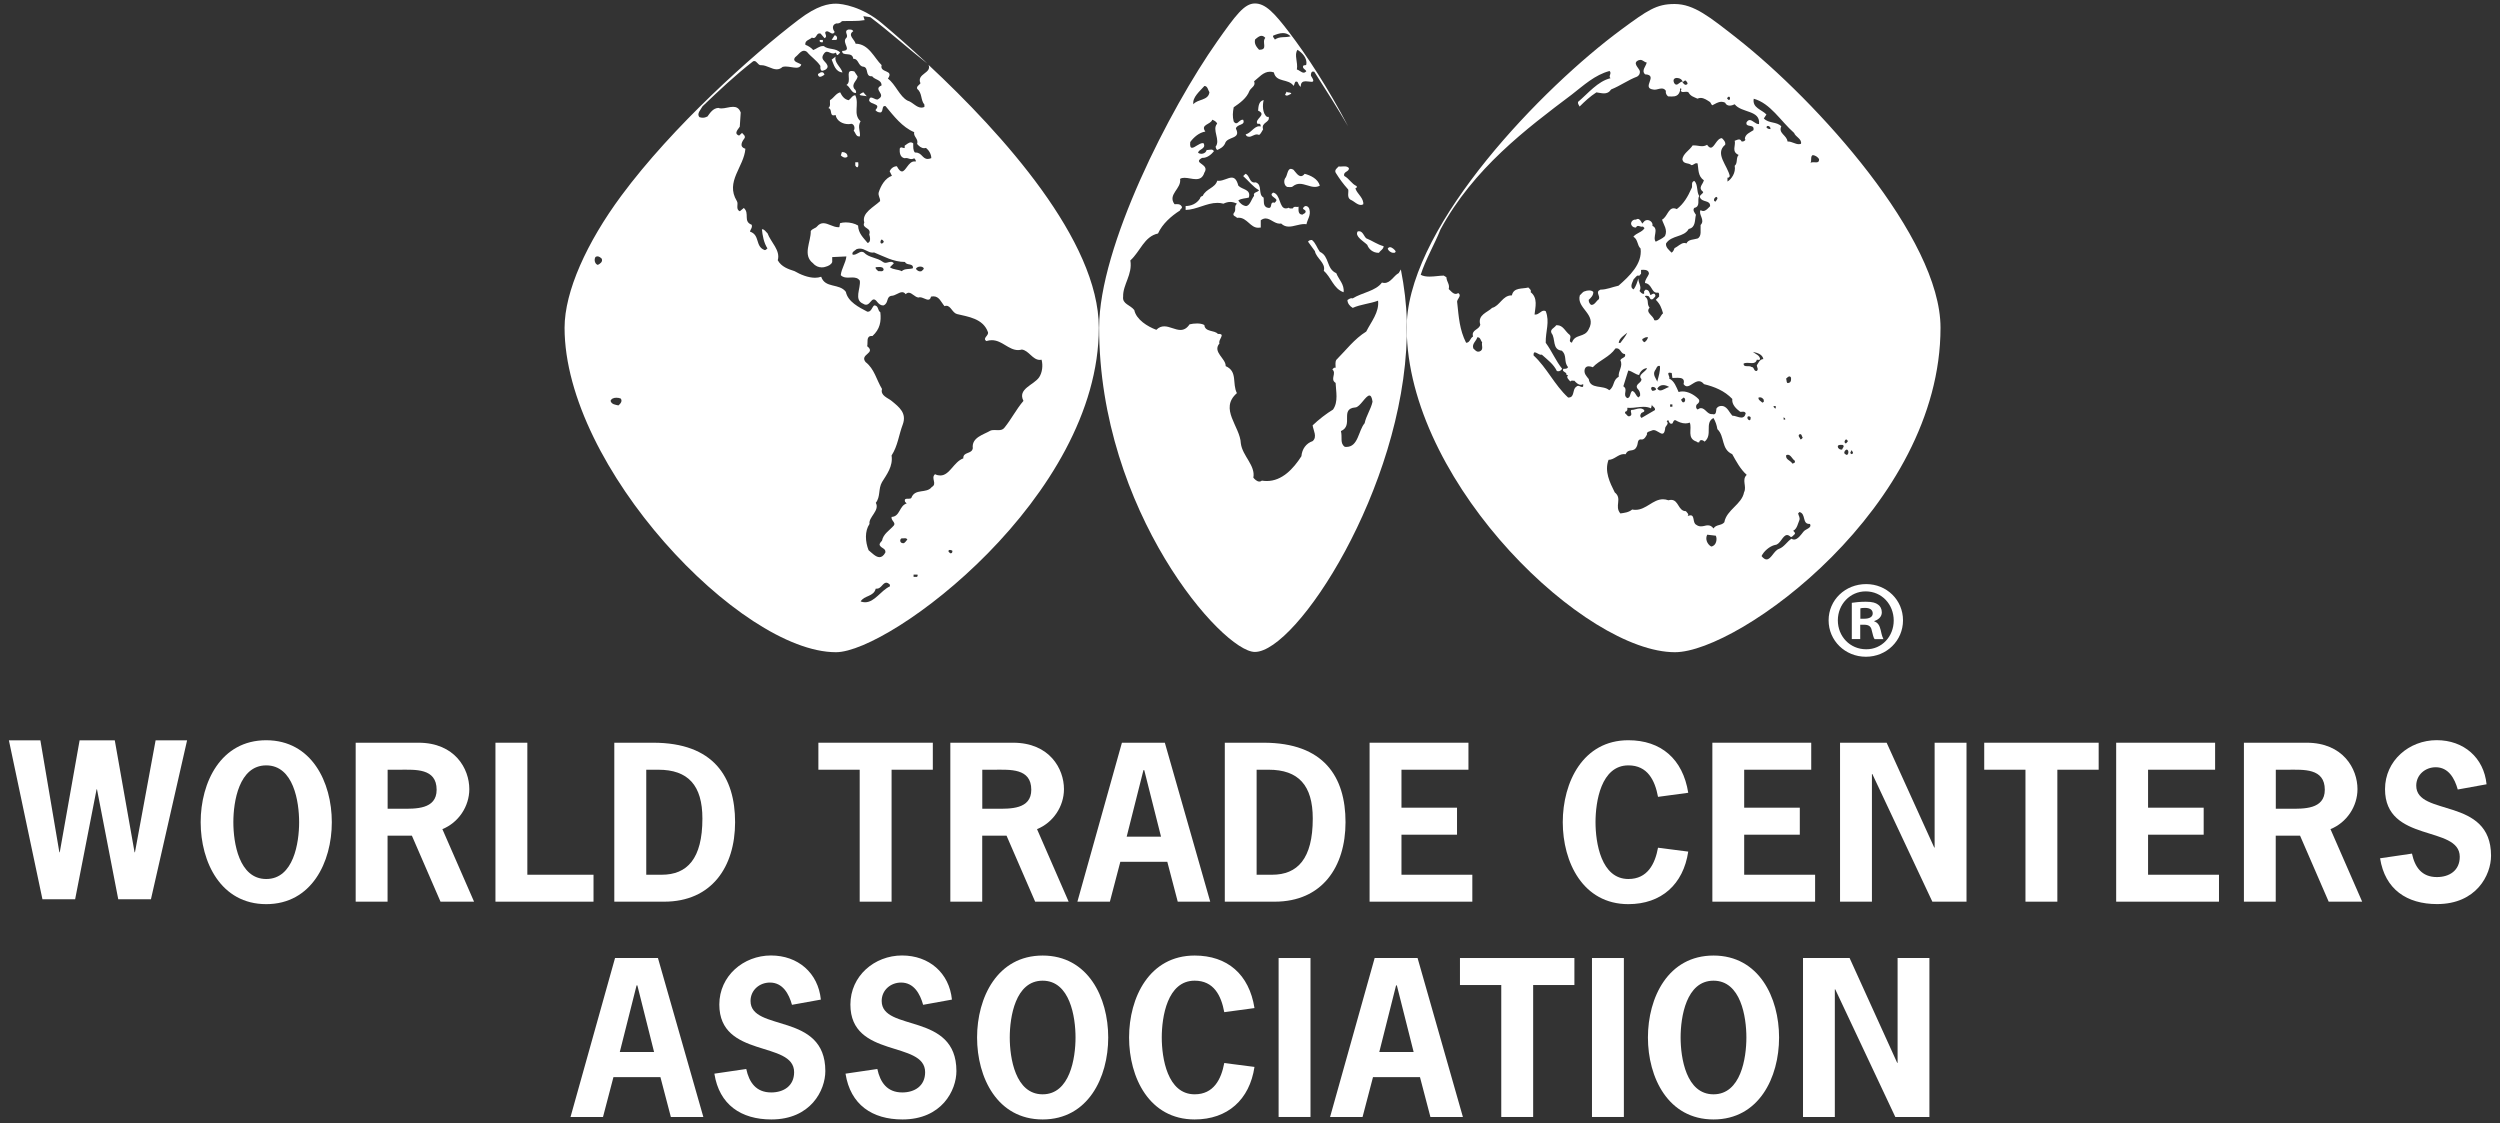 <?xml version="1.0" encoding="utf-8"?>
<!-- Generator: Adobe Illustrator 24.1.3, SVG Export Plug-In . SVG Version: 6.00 Build 0)  -->
<svg version="1.1" id="Layer_1" xmlns="http://www.w3.org/2000/svg" xmlns:xlink="http://www.w3.org/1999/xlink" x="0px" y="0px"
	 viewBox="0 0 374 168" style="enable-background:new 0 0 374 168;" xml:space="preserve">
<rect x="0" y="0" width="374" height="168" fill="#333333" stroke="none"/>
<style type="text/css">
	.st0{fill:#FFFFFF;}
</style>
<g>
	<g>
		<polygon class="st0" points="22.58,134.53 17.69,134.53 14.51,118.08 14.45,118.08 11.24,134.53 6.35,134.53 1.33,110.75 
			6.04,110.75 8.88,127.5 8.94,127.5 11.91,110.75 17.17,110.75 20.13,127.5 20.19,127.5 23.28,110.75 27.99,110.75 		"/>
		<path class="st0" d="M49.64,123c0,5.99-3.03,12.26-9.81,12.26c-6.79,0-9.81-6.27-9.81-12.26c0-5.99,3.02-12.26,9.81-12.26
			C46.62,110.75,49.64,117.01,49.64,123 M34.91,123c0,3.06,0.83,8.5,4.92,8.5c4.1,0,4.92-5.44,4.92-8.5c0-3.06-0.83-8.5-4.92-8.5
			C35.74,114.5,34.91,119.95,34.91,123"/>
		<path class="st0" d="M62.6,111.11c5.47,0,7.61,3.91,7.61,6.94c0,2.6-1.62,5.01-4.03,5.99l4.74,10.85H65.9l-4.28-9.87h-3.64v9.87
			h-4.77v-23.78H62.6z M60.06,120.99c2.08,0,5.26,0.12,5.26-2.84c0-3.27-3.21-3-5.56-3h-1.77v5.84H60.06z"/>
		<polygon class="st0" points="78.89,130.86 88.79,130.86 88.79,134.89 74.12,134.89 74.12,111.11 78.89,111.11 		"/>
		<path class="st0" d="M97.71,111.11c9.05,0,12.26,5.13,12.26,11.89c0,6.69-3.52,11.89-10.61,11.89H91.9v-23.78H97.71z M99,130.86
			c3.79,0,6.08-2.38,6.08-8.4c0-4.98-2.14-7.31-6.6-7.31h-1.8v15.71H99z"/>
		<polygon class="st0" points="139.55,115.15 133.38,115.15 133.38,134.89 128.61,134.89 128.61,115.15 122.43,115.15 
			122.43,111.11 139.55,111.11 		"/>
		<path class="st0" d="M151.56,111.11c5.47,0,7.61,3.91,7.61,6.94c0,2.6-1.62,5.01-4.03,5.99l4.73,10.85h-5.01l-4.28-9.87h-3.64
			v9.87h-4.77v-23.78H151.56z M149.02,120.99c2.08,0,5.26,0.12,5.26-2.84c0-3.27-3.21-3-5.56-3h-1.77v5.84H149.02z"/>
		<path class="st0" d="M181.05,134.89h-4.86l-1.56-5.96h-7.03l-1.56,5.96h-4.86l6.66-23.78h6.42L181.05,134.89z M171.18,115.21
			h-0.12l-2.51,9.96h5.14L171.18,115.21z"/>
		<path class="st0" d="M189.03,111.11c9.05,0,12.26,5.13,12.26,11.89c0,6.69-3.51,11.89-10.6,11.89h-7.46v-23.78H189.03z
			 M190.31,130.86c3.79,0,6.08-2.38,6.08-8.4c0-4.98-2.14-7.31-6.6-7.31h-1.8v15.71H190.31z"/>
		<polygon class="st0" points="219.68,115.15 209.66,115.15 209.66,120.83 217.97,120.83 217.97,124.87 209.66,124.87 
			209.66,130.86 220.26,130.86 220.26,134.89 204.89,134.89 204.89,111.11 219.68,111.11 		"/>
		<path class="st0" d="M252.56,127.4c-0.73,4.89-4.01,7.86-8.96,7.86c-6.79,0-9.81-6.27-9.81-12.26c0-5.99,3.03-12.26,9.81-12.26
			c4.89,0,8.16,2.81,8.96,7.86l-4.52,0.61c-0.46-2.47-1.56-4.71-4.43-4.71c-4.1,0-4.92,5.44-4.92,8.5c0,3.06,0.83,8.5,4.92,8.5
			c2.84,0,3.98-2.23,4.43-4.68L252.56,127.4z"/>
		<polygon class="st0" points="270.96,115.15 260.93,115.15 260.93,120.83 269.25,120.83 269.25,124.87 260.93,124.87 
			260.93,130.86 271.54,130.86 271.54,134.89 256.17,134.89 256.17,111.11 270.96,111.11 		"/>
		<polygon class="st0" points="282.24,111.11 289.36,126.79 289.42,126.79 289.42,111.11 294.19,111.11 294.19,134.89 
			289.08,134.89 280.1,115.79 280.04,115.79 280.04,134.89 275.27,134.89 275.27,111.11 		"/>
		<polygon class="st0" points="313.96,115.15 307.78,115.15 307.78,134.89 303.01,134.89 303.01,115.15 296.84,115.15 
			296.84,111.11 313.96,111.11 		"/>
		<polygon class="st0" points="331.38,115.15 321.35,115.15 321.35,120.83 329.67,120.83 329.67,124.87 321.35,124.87 
			321.35,130.86 331.96,130.86 331.96,134.89 316.58,134.89 316.58,111.11 331.38,111.11 		"/>
		<path class="st0" d="M345.07,111.11c5.47,0,7.61,3.91,7.61,6.94c0,2.6-1.62,5.01-4.04,5.99l4.74,10.85h-5.01l-4.28-9.87h-3.64
			v9.87h-4.76v-23.78H345.07z M342.53,120.99c2.08,0,5.26,0.12,5.26-2.84c0-3.27-3.21-3-5.56-3h-1.77v5.84H342.53z"/>
		<path class="st0" d="M367.68,118.11c-0.46-1.65-1.38-3.33-3.3-3.33c-1.56,0-2.91,1.13-2.91,2.75c0,4.68,11.19,1.62,11.19,10.48
			c0,2.9-2.2,7.24-8.07,7.24c-4.53,0-7.8-2.2-8.53-6.85l4.77-0.7c0.43,2.02,1.46,3.51,3.73,3.51c1.87,0,3.42-0.98,3.42-3.03
			c0-4.77-11.18-2.02-11.18-10.12c0-4.28,3.61-7.33,7.73-7.33c4.03,0,7.06,2.6,7.46,6.6L367.68,118.11z"/>
	</g>
	<g>
		<path class="st0" d="M105.22,167.1h-4.86l-1.56-5.96h-7.03l-1.56,5.96h-4.86l6.66-23.78h6.42L105.22,167.1z M95.35,147.42h-0.12
			l-2.51,9.96h5.13L95.35,147.42z"/>
		<path class="st0" d="M118.48,150.32c-0.46-1.65-1.38-3.33-3.3-3.33c-1.56,0-2.9,1.13-2.9,2.75c0,4.68,11.19,1.62,11.19,10.49
			c0,2.9-2.2,7.24-8.07,7.24c-4.53,0-7.8-2.2-8.53-6.85l4.77-0.7c0.43,2.01,1.47,3.51,3.73,3.51c1.87,0,3.43-0.98,3.43-3.03
			c0-4.77-11.19-2.02-11.19-10.12c0-4.28,3.61-7.34,7.73-7.34c4.03,0,7.06,2.6,7.46,6.6L118.48,150.32z"/>
		<path class="st0" d="M138.1,150.32c-0.46-1.65-1.38-3.33-3.3-3.33c-1.56,0-2.9,1.13-2.9,2.75c0,4.68,11.18,1.62,11.18,10.49
			c0,2.9-2.2,7.24-8.07,7.24c-4.52,0-7.79-2.2-8.52-6.85l4.76-0.7c0.43,2.01,1.47,3.51,3.73,3.51c1.86,0,3.42-0.98,3.42-3.03
			c0-4.77-11.18-2.02-11.18-10.12c0-4.28,3.6-7.34,7.73-7.34c4.03,0,7.06,2.6,7.46,6.6L138.1,150.32z"/>
		<path class="st0" d="M165.79,155.21c0,5.99-3.03,12.26-9.81,12.26c-6.79,0-9.81-6.27-9.81-12.26c0-5.99,3.03-12.26,9.81-12.26
			C162.77,142.95,165.79,149.22,165.79,155.21 M151.06,155.21c0,3.05,0.83,8.5,4.92,8.5s4.92-5.44,4.92-8.5
			c0-3.06-0.83-8.5-4.92-8.5S151.06,152.15,151.06,155.21"/>
		<path class="st0" d="M187.67,159.61c-0.73,4.89-4.01,7.86-8.95,7.86c-6.79,0-9.81-6.27-9.81-12.26c0-5.99,3.03-12.26,9.81-12.26
			c4.89,0,8.16,2.81,8.95,7.86l-4.52,0.61c-0.46-2.48-1.56-4.71-4.43-4.71c-4.1,0-4.92,5.44-4.92,8.5c0,3.05,0.83,8.5,4.92,8.5
			c2.84,0,3.97-2.23,4.43-4.68L187.67,159.61z"/>
		<rect x="191.28" y="143.32" class="st0" width="4.77" height="23.78"/>
		<path class="st0" d="M218.85,167.1h-4.86l-1.56-5.96h-7.03l-1.56,5.96h-4.86l6.67-23.78h6.42L218.85,167.1z M208.97,147.42h-0.12
			l-2.51,9.96h5.14L208.97,147.42z"/>
		<polygon class="st0" points="235.53,147.36 229.36,147.36 229.36,167.1 224.59,167.1 224.59,147.36 218.41,147.36 218.41,143.32 
			235.53,143.32 		"/>
		<rect x="238.16" y="143.32" class="st0" width="4.77" height="23.78"/>
		<path class="st0" d="M266.15,155.21c0,5.99-3.02,12.26-9.81,12.26c-6.79,0-9.81-6.27-9.81-12.26c0-5.99,3.02-12.26,9.81-12.26
			C263.13,142.95,266.15,149.22,266.15,155.21 M251.42,155.21c0,3.05,0.83,8.5,4.92,8.5c4.1,0,4.92-5.44,4.92-8.5
			c0-3.06-0.82-8.5-4.92-8.5C252.25,146.71,251.42,152.15,251.42,155.21"/>
		<polygon class="st0" points="276.7,143.32 283.82,159 283.88,159 283.88,143.32 288.64,143.32 288.64,167.1 283.54,167.1 
			274.55,148 274.49,148 274.49,167.1 269.73,167.1 269.73,143.32 		"/>
	</g>
	<g>
		<g>
			<path class="st0" d="M284.69,92.8c0,3.04-2.45,5.45-5.55,5.45c-3.11,0-5.58-2.41-5.58-5.45c0-3.04,2.48-5.42,5.62-5.42
				C282.24,87.38,284.69,89.75,284.69,92.8z M274.94,92.8c0,2.41,1.82,4.33,4.23,4.33c2.35,0.03,4.13-1.92,4.13-4.3
				c0-2.41-1.78-4.36-4.2-4.36C276.76,88.47,274.94,90.42,274.94,92.8z M278.28,95.6h-1.25v-5.42c0.5-0.07,1.19-0.16,2.08-0.16
				c1.02,0,1.49,0.16,1.85,0.43c0.33,0.23,0.56,0.63,0.56,1.16c0,0.66-0.5,1.09-1.12,1.29v0.07c0.53,0.16,0.79,0.6,0.96,1.32
				c0.17,0.83,0.3,1.12,0.4,1.32h-1.32c-0.17-0.2-0.26-0.66-0.43-1.32c-0.1-0.56-0.43-0.83-1.12-0.83h-0.6V95.6z M278.31,92.56h0.6
				c0.69,0,1.25-0.23,1.25-0.79c0-0.5-0.36-0.83-1.16-0.83c-0.33,0-0.56,0.03-0.69,0.07V92.56z"/>
		</g>
		<g>
			<path class="st0" d="M125.06,97.57c-14.3,0-40.6-27.71-40.6-48.54c0-5.42,3.31-12.75,8.49-19.75
				c7.66-10.35,19.5-20.98,26.52-26.33c2.81-2.15,4.51-2.4,5.6-2.4c0.9,0,3.9,0.43,6.89,2.95c1.95,1.64,4.27,3.67,6.76,5.99
				c-2.87-2.22-5.65-4.76-8.53-6.92l-1.03-0.15l0.19,0.59c-1.18,0.2-1.96,0.09-3.39,0.15c-0.18,0.21-0.42,0.35-0.71,0.35
				c-0.04,0-0.09,0-0.13-0.01c-0.69,0.2-0.59,0.84-0.25,1.28c-0.1,0.18-0.21,0.24-0.32,0.24c-0.26,0-0.55-0.34-0.86-0.34
				c-0.64,0.15,0.29,0.74-0.34,1.03l-0.59-0.69C122.68,5.01,122.62,5,122.57,5c-0.21,0-0.32,0.17-0.43,0.35
				c-0.11,0.17-0.22,0.34-0.43,0.34c-0.07,0-0.15-0.02-0.25-0.07c-0.34,0.35-1.08,0.4-0.98,1.08c0.44,0.15,0.93,0.49,1.18,0.79
				c0.51-0.19,0.89-0.6,1.47-0.6c0.03,0,0.06,0,0.1,0c0.69,0.59,1.82,0.25,2.46,0.98l-0.35,0.35c-0.02,0-0.04,0.01-0.05,0.01
				c-0.22,0-0.11-0.3-0.29-0.35C124.88,7.97,124.75,8,124.63,8c-0.17,0-0.33-0.07-0.49-0.13c-0.15-0.07-0.3-0.13-0.44-0.13
				c-0.16,0-0.32,0.09-0.48,0.35c-0.64,0.93,0.59,1.13,0.59,1.92c-0.1,0.4-0.54,0.54-0.84,0.59c-0.29-0.15-0.24-0.44-0.24-0.74
				c-0.59-0.88-1.38-1.33-2.02-2.11c-0.15-0.11-0.3-0.16-0.43-0.16c-0.51,0-0.91,0.68-1.34,0.99c-0.49,0.69,0.59,0.79,0.93,1.08
				c-0.12,0.36-0.4,0.47-0.75,0.47c-0.23,0-0.5-0.05-0.77-0.09c-0.27-0.04-0.55-0.09-0.82-0.09c-0.16,0-0.32,0.02-0.46,0.06
				c-0.29,0.27-0.58,0.36-0.88,0.36c-0.37,0-0.74-0.15-1.12-0.31c-0.38-0.15-0.77-0.31-1.17-0.31c-0.04,0-0.08,0-0.13,0
				c-0.39-0.04-0.55-0.62-0.93-0.62c-0.05,0-0.1,0.01-0.16,0.03c-2.61,2.02-5.17,4.43-7.58,6.74c-0.25,0.49-0.94,1.13-0.45,1.63
				c0.18,0.06,0.34,0.08,0.49,0.08c0.23,0,0.45-0.06,0.69-0.18c0.44-0.6,0.84-1.23,1.63-1.29c0.14,0.06,0.29,0.08,0.46,0.08
				c0.27,0,0.57-0.06,0.87-0.12c0.3-0.06,0.6-0.12,0.88-0.12c0.48,0,0.9,0.18,1.14,0.85l-0.14,2.12c-0.2,0.35-0.98,1.03-0.1,1.33
				l0.44-0.4c0.2,0.25,0.5,0.4,0.4,0.74c-0.4,0.54-0.89,1.33,0.1,1.63c-0.2,2.71-3.05,4.92-1.28,7.82c0.3,0.45-0.24,1.23,0.45,1.53
				l0.59-0.49c0.93,0.79-0.15,2.01,1.18,2.51c0.15,0.44-0.2,0.69-0.25,1.03c1.53,0.5,0.74,2.21,2.17,2.75
				c0.02,0.01,0.04,0.01,0.06,0.01c0.16,0,0.25-0.17,0.38-0.25c-0.55-0.84-0.74-1.97-0.83-2.86c0.02,0,0.04,0,0.06,0
				c0.35,0,0.54,0.41,0.78,0.6c0.49,1.33,1.97,2.56,1.53,4.03c0.54,0.98,1.57,1.33,2.51,1.63c0.89,0.52,2.05,0.99,3.07,0.99
				c0.32,0,0.63-0.05,0.92-0.15c0.59,1.77,2.71,0.94,3.69,2.26c0.3,1.48,1.97,2.32,3.2,2.96c0.04,0.01,0.07,0.01,0.1,0.01
				c0.5,0,0.61-0.67,0.93-0.94c0.69,0,0.49,0.74,0.93,1.03c0.15,1.38-0.05,2.51-1.18,3.55c-0.04,0-0.08-0.01-0.12-0.01
				c-0.88,0-0.52,1.01-0.67,1.53c1.38,1.08-1.18,1.18-0.24,2.37c1.33,1.03,1.62,2.65,2.46,4.03c-0.29,0.99,0.89,1.33,1.43,1.78
				c1.13,0.93,2.31,1.82,1.67,3.54c-0.58,1.52-0.74,3.2-1.67,4.63c0.24,1.62-0.74,2.86-1.43,3.98c-0.59,1.03-0.2,2.17-0.93,3.1
				c0.64,1.14-1.13,2.17-0.94,3.16c-0.74,1.08-0.64,2.66-0.14,3.93c0.51,0.42,1.08,1.04,1.63,1.04c0.3,0,0.6-0.18,0.88-0.69
				c0.1-0.64-0.59-0.6-0.84-1.09c-0.1-0.29,0.2-0.49,0.34-0.69c0.2-1.03,1.13-1.53,1.77-2.27c0.34-0.44-0.45-0.73-0.34-1.28
				c1.28-0.05,1.13-1.67,2.26-2.02l-0.24-0.24c-0.13-0.42,0.08-0.46,0.33-0.46c0.03,0,0.06,0,0.1,0c0.03,0,0.07,0,0.1,0
				c0.17,0,0.33-0.02,0.41-0.13c0.54-1.47,2.26-0.59,3.05-1.62c0.89-0.49-0.2-1.33,0.49-1.92c0.29,0.14,0.55,0.19,0.79,0.19
				c1.41,0,2.01-2.05,3.44-2.56c-0.05-1.03,1.28-0.59,1.42-1.52c-0.2-1.62,1.62-2.02,2.6-2.61c0.19-0.09,0.4-0.11,0.63-0.11
				c0.09,0,0.19,0,0.28,0.01c0.1,0,0.19,0.01,0.28,0.01c0.36,0,0.7-0.05,0.93-0.35c1.08-1.33,1.77-2.76,2.86-4.03
				c-0.94-1.82,1.58-2.37,2.36-3.55c0.44-0.68,0.59-1.72,0.35-2.61c-0.09,0.02-0.18,0.03-0.26,0.03c-1.09,0-1.64-1.41-2.69-1.55
				c-0.2,0.05-0.38,0.08-0.56,0.08c-0.71,0-1.31-0.37-1.93-0.74c-0.61-0.37-1.24-0.74-2.01-0.74c-0.25,0-0.52,0.04-0.81,0.13
				c-0.64-0.44,0.39-0.79,0.24-1.33c-0.73-2.06-3-2.31-4.63-2.71c-0.69-0.18-0.93-1.24-1.59-1.24c-0.09,0-0.18,0.02-0.28,0.06
				c-0.53-0.62-0.78-1.47-1.67-1.47c-0.11,0-0.22,0.01-0.35,0.04c-0.08,0.35-0.23,0.46-0.43,0.46c-0.17,0-0.37-0.09-0.59-0.18
				c-0.21-0.09-0.43-0.18-0.64-0.18c-0.07,0-0.14,0.01-0.21,0.04c-0.53-0.04-0.98-0.72-1.46-0.72c-0.15,0-0.3,0.06-0.46,0.22
				c-0.16-0.22-0.34-0.3-0.53-0.3c-0.49,0-1.05,0.54-1.59,0.54c-0.84,0.15-0.39,1.08-1.18,1.43c-0.03,0-0.06,0.01-0.1,0.01
				c-0.35,0-0.61-0.23-0.84-0.5c-0.21-0.29-0.38-0.4-0.53-0.4c-0.2,0-0.35,0.2-0.53,0.4c-0.17,0.2-0.36,0.4-0.63,0.4
				c-0.13,0-0.27-0.04-0.43-0.15c-1.43-0.59-0.35-2.26-0.5-3.45c-0.27-0.41-0.68-0.48-1.13-0.48c-0.11,0-0.22,0-0.32,0.01
				c-0.11,0-0.22,0.01-0.32,0.01c-0.41,0-0.8-0.06-1.08-0.37c0.1-0.98,0.74-1.82,0.84-2.8l-2.12,0.1v0.74
				c-0.15,0.4-0.59,0.59-0.94,0.69c-0.2,0.08-0.41,0.11-0.62,0.11c-0.48,0-0.96-0.2-1.3-0.61c-1.63-1.23-0.3-3.24-0.35-4.82
				c0.25-0.39,0.69-0.39,0.94-0.69c0.31-0.37,0.63-0.49,0.95-0.49c0.35,0,0.72,0.15,1.09,0.3c0.37,0.15,0.75,0.3,1.13,0.3
				c0.06,0,0.12,0,0.17-0.01l0.1-0.59c0.26-0.08,0.55-0.12,0.86-0.12c0.64,0,1.34,0.16,1.84,0.47c0.04,1.18,0.79,1.82,1.43,2.61
				c0.49-0.1,0.39-0.84,0.24-1.28c0.39-1.09-1.18-0.84-0.74-1.78c-0.44-1.43,1.43-2.32,2.36-3.2c0.05-0.49-0.34-0.78-0.2-1.33
				c0.3-0.94,0.94-2.11,1.97-2.46l-0.34-0.69c0.19-0.4,0.59-0.74,1.08-0.74c0.3,0.57,0.55,0.78,0.76,0.78
				c0.29,0,0.53-0.38,0.81-0.75c0.28-0.37,0.59-0.75,1.04-0.75c0.06,0,0.13,0.01,0.2,0.02c0.1-0.2-0.1-0.34-0.2-0.49
				c-0.17,0.09-0.32,0.12-0.45,0.12c-0.14,0-0.26-0.04-0.39-0.08c-0.12-0.04-0.24-0.08-0.39-0.08c-0.07,0-0.13,0.01-0.21,0.03
				c-0.68-0.1-0.79-0.84-0.74-1.43c0.07-0.15,0.15-0.19,0.24-0.19c0.06,0,0.13,0.02,0.21,0.05c0.07,0.02,0.15,0.05,0.23,0.05
				c0.02,0,0.04,0,0.06-0.01v-0.35c0.29-0.18,0.6-0.49,0.92-0.49c0.12,0,0.24,0.04,0.36,0.15c0,0.49-0.05,1.03,0.25,1.37
				c0.04,0,0.08,0,0.11,0c0.46,0,0.72,0.24,0.95,0.48c0.24,0.24,0.45,0.48,0.85,0.48c0.15,0,0.33-0.04,0.54-0.12
				c0-0.59-0.35-1.18-0.79-1.53c-0.1,0.03-0.19,0.04-0.27,0.04c-0.44,0-0.77-0.3-1.06-0.63c0.25-0.79-0.59-1.08-0.44-1.77
				c-1.78-0.74-3.05-2.41-4.28-3.89c-0.05-0.01-0.09-0.02-0.13-0.02c-0.43,0-0.2,0.73-0.56,0.95c-0.05,0.01-0.09,0.01-0.13,0.01
				c-0.29,0-0.53-0.14-0.7-0.35c0.93-1.04-0.69-0.74-0.94-1.43c0.03-0.34,0.15-0.45,0.3-0.45c0.13,0,0.28,0.08,0.44,0.15
				c0.16,0.08,0.32,0.15,0.46,0.15c0.08,0,0.16-0.03,0.22-0.1c1.18-0.69-0.93-1.42,0.44-2.01c0-0.89-0.98-0.79-1.42-1.38
				c-0.04,0-0.08,0.01-0.11,0.01c-0.93,0-0.37-1.29-1.17-1.43c-0.82-0.05-0.7-1.18-1.48-1.18c-0.02,0-0.03,0-0.05,0
				c-0.14-1.18-1.67-0.25-1.67-1.18c1.62-0.05-0.1-1.18,0.59-1.92c0.49-0.39-0.45-1.03,0.34-1.28c0.07,0,0.15,0,0.22,0
				c0.22,0,0.41,0.03,0.52,0.25c-0.93,0.59,0.25,1.28,0.35,1.87c1.97,0,2.81,2.17,3.89,3.2c-0.34,1.23,1.92,0.64,0.94,2.02
				c1.13,0.83,1.77,2.7,2.95,3.3c0.74,0.21,1.31,1.04,2.06,1.04c0.14,0,0.29-0.03,0.45-0.1v-0.35c-0.59-0.69-0.3-1.72-1.08-2.36
				c-0.14-0.39,0.3-0.54,0.49-0.83c-0.63-1.46,1.74-1.49,1.21-2.75c11.11,10.36,25.47,26.3,25.47,39.3
				C164.43,74.28,133.2,97.57,125.06,97.57 M131.01,88.06c-0.3,1.23-1.72,0.99-2.26,1.92c0.23,0.08,0.45,0.12,0.66,0.12
				c1.45,0,2.34-1.74,3.72-2.38v-0.25c-0.22-0.22-0.39-0.3-0.55-0.3c-0.25,0-0.45,0.23-0.65,0.45c-0.21,0.23-0.44,0.45-0.76,0.45
				C131.11,88.08,131.06,88.07,131.01,88.06 M136.67,85.95v0.35h0.35c0.03,0,0.05,0.01,0.07,0.01c0.18,0,0.22-0.18,0.17-0.35H136.67
				 M142.11,82.27c-0.13,0-0.24,0.06-0.22,0.23c0.12,0.12,0.21,0.28,0.34,0.28c0.03,0,0.06-0.01,0.1-0.03
				c0.15-0.05,0.15-0.25,0.15-0.35C142.4,82.33,142.25,82.27,142.11,82.27 M134.9,80.53c-0.3,0.1-0.3,0.59,0,0.69
				c0.07,0.03,0.14,0.05,0.2,0.05c0.3,0,0.43-0.37,0.64-0.54c-0.08-0.17-0.21-0.21-0.36-0.21c-0.06,0-0.12,0-0.18,0.01
				c-0.06,0.01-0.12,0.01-0.18,0.01C134.98,80.54,134.94,80.54,134.9,80.53 M92.21,59.5c-0.38,0-0.75,0.13-0.87,0.47
				c0.15,0.54,0.74,0.58,1.18,0.68c0.29-0.24,0.64-0.64,0.34-1.03C92.68,59.54,92.44,59.5,92.21,59.5 M137.66,39.88
				c-0.28,0-0.56,0.13-0.64,0.35c0.19,0.23,0.39,0.37,0.63,0.37c0.06,0,0.13-0.01,0.2-0.03c0.15-0.15,0.35-0.25,0.35-0.44
				C138.09,39.95,137.88,39.88,137.66,39.88 M131.47,40.56c0.06,0,0.12,0.01,0.18,0.01c0.06,0.01,0.12,0.01,0.18,0.01
				c0.15,0,0.29-0.04,0.36-0.21c0-0.36-0.32-0.43-0.64-0.43c-0.21,0-0.43,0.03-0.54,0.03c-0.1,0.3,0.25,0.4,0.35,0.59
				C131.39,40.56,131.43,40.56,131.47,40.56 M133.3,39.17c0.15,0,0.29,0.05,0.42,0.22l-0.59,0.59c0.54,0.4,1.23,0.3,1.77,0.59
				c0.45-0.44,1.13-0.25,1.67-0.44c0.1-0.83-0.94-0.35-1.18-0.94c-1.73,0-3.15-0.83-4.62-1.42c-0.08,0.02-0.16,0.02-0.24,0.02
				c-0.35,0-0.64-0.15-0.93-0.3c-0.29-0.15-0.59-0.3-0.96-0.3c-0.15,0-0.31,0.02-0.49,0.08c-0.29,0.25-0.78,0.44-0.59,0.83
				c0.04,0.01,0.08,0.01,0.12,0.01c0.25,0,0.45-0.11,0.65-0.22c0.2-0.11,0.38-0.22,0.59-0.22c0.1,0,0.2,0.03,0.31,0.09
				c0.78,0.83,1.97,0.74,2.85,1.42c0.12,0.1,0.25,0.14,0.38,0.14c0.14,0,0.28-0.04,0.42-0.08C133.03,39.21,133.17,39.17,133.3,39.17
				 M89.38,38.35c-0.1,0-0.2,0.03-0.3,0.1c-0.24,0.4-0.1,1.04,0.35,1.18c0.3-0.15,0.79-0.44,0.59-0.93
				C89.84,38.52,89.61,38.35,89.38,38.35 M131.89,35.84c-0.01,0-0.03,0-0.04,0.01c-0.15,0.15-0.25,0.59,0.1,0.59
				c0.1-0.1,0.3-0.15,0.25-0.35C132.11,36,132.01,35.84,131.89,35.84 M128.24,25.02c-0.15,0-0.2-0.16-0.29-0.25v-0.49h0.44
				c0,0.24,0.1,0.54-0.1,0.74C128.28,25.02,128.26,25.02,128.24,25.02 M126.43,23.58c-0.24,0-0.47-0.17-0.64-0.33l0.15-0.49
				c0.04,0,0.07-0.01,0.11-0.01c0.36,0,0.73,0.24,0.73,0.6v0.1C126.67,23.54,126.55,23.58,126.43,23.58 M128.49,20.41
				c-0.44,0-0.51-0.59-0.78-0.85c0.25-0.35,0.1-0.98-0.34-1.04c-0.15,0.03-0.3,0.05-0.46,0.05c-0.84,0-1.74-0.46-1.91-1.37
				c-0.12,0.04-0.22,0.06-0.3,0.06c-0.6,0-0.17-1-0.78-1.09c0.39-0.29,0.2-0.79,0.24-1.18c0.64-0.39,0.84-0.98,1.53-1.18
				c0.25,0.54,0.64,1.08,1.28,1.18c0.34-0.24,0.54-0.74,0.98-0.74c0.64,1.33-0.39,2.85,0.79,3.89c-0.49,0.83,0,1.48-0.1,2.26
				C128.59,20.4,128.54,20.41,128.49,20.41 M129.67,14.4c-0.49-0.14-1.77-0.02-0.52-0.6L129.67,14.4 M127.95,13.91
				c-0.56,0-0.81-0.97-1.32-1.2c0.84-0.53-0.18-2.09,0.76-2.09c0.11,0,0.25,0.02,0.42,0.07l0.49,0.74
				c-0.05,0.64-0.99,1.08-0.49,1.87c0.2,0.15,0.3,0.35,0.25,0.6C128.02,13.9,127.98,13.91,127.95,13.91 M122.68,11.49
				c-0.11,0-0.21-0.06-0.28-0.21c-0.15-0.3,0.24-0.3,0.34-0.44c0.08-0.02,0.16-0.04,0.22-0.04c0.2,0,0.3,0.12,0.38,0.38
				C123.17,11.28,122.9,11.49,122.68,11.49 M126.04,10.84c-1.08-0.1-1.28-1.13-1.62-1.92l0.59-0.45
				C124.76,9.37,125.79,10,126.04,10.84 M122.95,6.33c-0.2,0-0.42-0.09-0.3-0.36h0.45v0.34C123.05,6.32,123,6.33,122.95,6.33
				 M125.11,5.97h-0.69l0.44-0.69C125.2,5.28,125.35,5.77,125.11,5.97"/>
			<path class="st0" d="M187.73,97.53c-4.85,0-23.3-21.06-23.3-48.51c0-12.1,10.53-32.68,17.66-42.82c2.76-3.92,4.06-5.68,5.64-5.68
				c0,0,0.01,0,0.01,0c1.56,0,2.88,1.38,5.12,4.32c2.57,3.36,5.82,8.3,8.82,14.06c-1.6-2.74-3.32-5.44-5.06-8.16
				c-0.07-0.03-0.13-0.04-0.19-0.04c-0.28,0-0.34,0.39-0.31,0.63c0.5,0.75,0.4,0.91,0.08,0.91c-0.11,0-0.25-0.02-0.4-0.04
				c-0.15-0.02-0.31-0.04-0.46-0.04c-0.42,0-0.78,0.15-0.74,0.84c-0.3-0.2-0.34-0.49-0.49-0.74c-0.08-0.04-0.14-0.06-0.19-0.06
				c-0.28,0-0.23,0.48-0.4,0.64c-0.79-1.13-2.61-0.44-2.95-2.01c-0.21-0.07-0.4-0.1-0.59-0.1c-0.99,0-1.67,0.89-2.37,1.43
				c0.3,0.69-0.44,0.94-0.69,1.43c-0.4,1.08-1.42,1.82-2.36,2.46c-0.14,0.78-0.19,1.38,0,2.12c0.14,0.2,0.26,0.27,0.37,0.27
				c0.16,0,0.3-0.13,0.45-0.27c0.15-0.13,0.31-0.26,0.5-0.26c0.03,0,0.07,0,0.1,0.01c0.39,0.88-0.94,0.59-1.09,1.32
				c0.84,1.63-1.32,1.13-1.62,2.22c-0.25,0.54-0.74,0.79-1.18,0.98c-0.15-0.14-0.2-0.29-0.24-0.49c0.79-0.99-0.59-2.56,0.24-3.45
				c-0.1-0.29-0.44-0.48-0.74-0.59c-0.2,0.74-1.82,0.69-1.03,1.77c-0.93,0.15-1.72,0.84-2.26,1.57c-0.07,0.65,0.05,0.86,0.27,0.86
				c0.19,0,0.47-0.17,0.75-0.35c0.29-0.17,0.59-0.35,0.83-0.35c0.06,0,0.11,0.01,0.16,0.03c0.4,0.88-0.79,0.84-0.83,1.43
				c0.15,0.09,0.32,0.14,0.49,0.14c0.36,0,0.69-0.21,0.79-0.58c0.03,0,0.07,0.01,0.1,0.01c0.09,0,0.19-0.01,0.29-0.03
				c0.1-0.01,0.19-0.03,0.28-0.03c0.17,0,0.32,0.05,0.41,0.25c-0.38,0.47-0.98,0.99-1.68,0.99c-0.03,0-0.06,0-0.09,0
				c-1.53,0.83,1.23,0.88,0.34,2.21c-0.24,0.78-0.71,0.97-1.26,0.97c-0.28,0-0.57-0.05-0.86-0.1c-0.29-0.05-0.59-0.1-0.85-0.1
				c-0.24,0-0.47,0.04-0.66,0.16c0.25,1.48-1.92,2.31-0.83,3.79c0.12,0,0.25-0.01,0.37-0.01c0.28,0,0.54,0.05,0.71,0.35
				c0.15,0.3-0.3,0.4-0.25,0.59c-1.32,0.83-2.66,2.02-3.3,3.45c-2.07,0.44-2.66,2.7-4.14,4.03c0.35,2.12-1.13,3.6-1.08,5.41
				c-0.15,1.13,1.08,1.23,1.67,2.02c0.3,1.42,1.97,2.46,3.3,2.95c0.38-0.39,0.78-0.52,1.18-0.52c0.4,0,0.81,0.13,1.22,0.27
				c0.41,0.13,0.81,0.27,1.2,0.27c0.48,0,0.94-0.2,1.37-0.84c0.32-0.08,0.72-0.13,1.12-0.13c0.4,0,0.79,0.06,1.09,0.23
				c0.1,1.09,1.53,0.74,2.02,1.33c0.04,0,0.07,0,0.1,0c1.11,0-0.1,0.85,0.14,1.43c-1.09,1.28,0.99,2.26,0.93,3.39
				c1.83,0.79,0.94,2.61,1.68,4.04c-2.7,2.36,0.49,4.97,0.59,7.53c0.24,1.87,2.22,3.3,1.87,5.11c0.18,0.23,0.53,0.59,0.91,0.59
				c0.12,0,0.25-0.04,0.37-0.14c0.25,0.04,0.49,0.06,0.73,0.06c2.28,0,3.98-1.83,5.18-3.71c0.1-1.08,0.69-1.92,1.68-2.26
				c0.74-0.64,0.09-1.62,0-2.36c0.88-0.84,2.01-1.73,3.05-2.36c0.83-1.19,0.43-2.76,0.39-3.99c-0.89-0.54,0.2-1.43-0.49-2.01
				c0.12-0.12,0.21-0.27,0.37-0.27c0.04,0,0.08,0.01,0.12,0.02c0-0.4-0.09-0.84,0.1-1.18c1.43-1.43,2.71-3.15,4.48-4.24
				c0.74-1.47,1.97-2.9,1.77-4.62c-1.18,0.45-2.6,0.54-3.79,1.08c-0.44-0.25-0.79-0.69-0.79-1.18c0.2-0.12,0.4-0.27,0.62-0.27
				c0.05,0,0.11,0.01,0.16,0.03c1.43-0.89,3.45-1.09,4.38-2.37c0.14,0.04,0.26,0.06,0.38,0.06c0.92,0,1.39-1.09,2.13-1.48
				c0.09-0.17,0.21-0.35,0.32-0.54c0.51,2.59,0.83,5.18,0.89,7.71c-0.02,0.33-0.03,0.66-0.03,0.99c0,0.42,0.01,0.84,0.03,1.26
				C209.91,73.11,193.95,97.53,187.73,97.53 M204.86,59.17c-0.55,0-1.41,1.75-2.09,1.78c-2.41,0.19-0.2,2.7-2.17,3.54
				c0.25,0.94-0.19,1.83,0.59,2.36c0.08,0.01,0.15,0.01,0.22,0.01c1.8,0,1.78-2.42,2.74-3.55c0.24-1.14,0.93-2.07,1.18-3.21
				C205.24,59.42,205.07,59.17,204.86,59.17 M180.18,12.86c-0.63,0.74-1.85,1.7-1.65,2.74c0.59-0.79,2.25-0.53,2.4-1.8
				C180.72,13.5,180.67,12.86,180.18,12.86 M194.11,7.45c-0.55,0.74,0.1,1.87-0.1,2.95c0.35,0.07,0.68,0.47,1.02,0.47
				c0.13,0,0.27-0.06,0.4-0.23c-0.15-0.25-0.59-0.4-0.49-0.74c0.06-0.12,0.13-0.14,0.2-0.14c0.02,0,0.04,0,0.05,0
				c0.02,0,0.04,0,0.06,0c0.06,0,0.12-0.02,0.18-0.11C195.58,8.67,194.8,7.89,194.11,7.45 M188.72,5.36c-0.34,0-0.67,0.3-0.96,0.55
				c-0.15,0.64,0.19,1.09,0.59,1.53c0.03,0,0.05,0,0.08,0c1.31,0,0.28-1.15,0.86-1.77C189.1,5.45,188.91,5.36,188.72,5.36
				 M191.93,4.95c-0.49,0-1,0.19-1.46,0.38c-0.1,0.24,0.15,0.34,0.25,0.59c0.78-0.54,1.48-0.24,2.36-0.49
				C192.72,5.08,192.33,4.95,191.93,4.95 M201,43.72c-1.53-0.54-1.82-2.21-2.96-3.2c0.34-1.18-1.13-1.87-1.33-2.95l-1.03-1.42
				c0.15-0.2,0.34-0.25,0.59-0.25c0.59,0.49,0.74,1.18,1.18,1.77c1.48,0.69,0.93,2.52,2.46,3.2C200.26,41.8,201.15,42.54,201,43.72
				 M208.58,37.82c-0.02,0-0.03,0-0.05-0.01c-0.03,0-0.06,0.01-0.08,0.01c-0.36,0-0.72-0.28-0.85-0.6c0.09-0.18,0.21-0.24,0.34-0.24
				c0.32,0,0.7,0.38,0.84,0.59C208.82,37.65,208.71,37.82,208.58,37.82 M206.21,37.82c-0.79,0-1.43-0.52-1.67-1.19
				c-0.54-0.54-1.92-1.28-1.43-2.01c0.07-0.02,0.14-0.03,0.2-0.03c0.57,0,0.73,0.75,1.08,1.06c0.89,0.35,1.67,0.94,2.6,1.18
				c0,0.44-0.49,0.64-0.69,0.98C206.28,37.82,206.25,37.82,206.21,37.82 M188.22,34.07c-0.58,0-1-0.37-1.42-0.75
				c-0.43-0.37-0.86-0.75-1.49-0.75c-0.08,0-0.17,0.01-0.26,0.02c-0.15-0.25-0.69-0.25-0.49-0.69c0.49-0.49-0.05-0.99,0.49-1.43
				c-0.34-0.17-0.67-0.26-1.01-0.26c-0.33,0-0.66,0.09-1.01,0.26c-0.31-0.09-0.62-0.12-0.92-0.12c-1.6,0-3.08,1.01-4.74,1.06v-0.59
				c0.84,0,1.63-0.35,2.12-1.08c0.1-0.29,0.15-0.34,0.44-0.44c0.49-1.08,1.87-1.18,2.17-2.27c0.07,0.01,0.15,0.02,0.22,0.02
				c0.36,0,0.7-0.12,1.03-0.24c0.33-0.12,0.63-0.24,0.91-0.24c0.41,0,0.75,0.27,0.99,1.2c0.59,0.64,1.92,0.5,1.58,1.78
				c-0.39,0.14-1.13,0.1-1.58,0.44c0.25,0.44,0.7,0.79,1.18,0.84c0.59-0.1,0.78-1.04,1.18-1.53c-0.19-0.59,0.54-0.49,0.74-0.84
				c-0.89-0.49-1.58-1.43-2.37-2.12l0.35-0.34c0.63,0.23,0.56,1.3,1.32,1.3c0.06,0,0.13-0.01,0.2-0.02
				c1.08,0.35,0.29,1.82,1.18,2.27c0.1,0.44-0.15,1.33,0.59,1.52c0.09,0.03,0.16,0.04,0.22,0.04c0.24,0,0.28-0.21,0.32-0.41
				c0.04-0.21,0.08-0.41,0.32-0.41c0.06,0,0.13,0.01,0.22,0.04c0.09-0.14,0.29-0.25,0.25-0.44c-0.15-0.34-1.18-0.64-0.49-1.08
				c1.14,0.22,0.88,2.38,1.9,2.37c0.13,0,0.28-0.03,0.46-0.11c0.05,0.1,0.15,0.12,0.27,0.12c0.11,0,0.23-0.02,0.33-0.02
				c0.07-0.2,0.21-0.23,0.37-0.23c0.04,0,0.09,0,0.14,0.01c0.05,0,0.09,0.01,0.14,0.01c0.07,0,0.13-0.01,0.2-0.03
				c0,0.4-0.15,1.18,0.59,1.18c0.15-0.15,0.34-0.15,0.44-0.34c0.2-0.5-0.74-0.35-0.2-0.84c0.08-0.08,0.17-0.11,0.26-0.11
				c0.25,0,0.49,0.25,0.53,0.51c0.24,0.89-0.3,1.47-0.44,2.21c-0.11-0.01-0.21-0.02-0.32-0.02c-0.4,0-0.79,0.1-1.18,0.19
				c-0.39,0.1-0.77,0.19-1.14,0.19c-0.4,0-0.79-0.11-1.15-0.46c-0.07,0.01-0.14,0.02-0.21,0.02c-0.4,0-0.75-0.2-1.09-0.39
				c-0.34-0.2-0.67-0.39-1.03-0.39c-0.22,0-0.46,0.08-0.72,0.27v1.09C188.46,34.06,188.34,34.07,188.22,34.07 M203.59,30.66
				c-0.56,0-1.02-0.57-1.55-0.78c-0.59-0.34-0.24-1.18-0.35-1.53c-0.79-0.89-1.28-1.57-1.87-2.51c-0.24-0.45,0.29-0.74,0.44-0.94
				c0.08,0.02,0.17,0.02,0.26,0.02c0.1,0,0.2-0.01,0.3-0.02c0.1-0.01,0.21-0.01,0.31-0.01c0.26,0,0.49,0.05,0.66,0.25
				c0.09,0.59-0.89,0.49-0.69,1.18c0.79,0.44,1.08,1.18,1.87,1.53v0.24c-0.02-0.01-0.04-0.01-0.05-0.01c-0.07,0-0.11,0.07-0.15,0.11
				c0.25,0.79,1.04,1.23,1.18,2.12v0.24C203.83,30.64,203.7,30.66,203.59,30.66 M193.04,27.99c-0.15,0-0.31-0.02-0.45-0.02
				c-0.44-0.15-0.59-0.83-0.35-1.28c0.37-0.37,0.33-1.43,0.87-1.43c0.11,0,0.24,0.04,0.4,0.14c0.31,0.35,0.68,0.95,1.11,0.95
				c0.18,0,0.36-0.1,0.56-0.35c0.89,0.24,1.97,0.74,2.27,1.77c-0.25,0.14-0.5,0.19-0.75,0.19c-0.37,0-0.75-0.11-1.13-0.23
				c-0.38-0.11-0.76-0.23-1.13-0.23c-0.34,0-0.68,0.1-1.02,0.37C193.32,27.97,193.19,27.99,193.04,27.99 M186.88,20.46
				c-0.14,0-0.29-0.04-0.45-0.16c0.05-0.1-0.05-0.15-0.1-0.2c0.76-0.13,1.28-1.21,2.04-1.21c0.07,0,0.15,0.01,0.23,0.03l0,0l0,0
				c0-0.15,0-0.29-0.15-0.4h-0.34c-0.5-0.73,1.52-1.33,0.1-1.97c0.05-0.64,0.1-1.43,0.84-1.58c-0.2,0.69-0.2,2.02,0.49,2.51h0.25
				c0.25,0.89-1.18,0.79-0.83,1.87c-0.2,0.3-0.29,0.6-0.59,0.84c-0.12-0.05-0.24-0.08-0.34-0.08c-0.21,0-0.4,0.09-0.58,0.17
				C187.25,20.37,187.08,20.46,186.88,20.46 M192.51,14.3c-0.09,0-0.17-0.03-0.27-0.11l0.25-0.49c0.14,0.25,0.59,0,0.69,0.34
				C192.96,14.08,192.74,14.3,192.51,14.3"/>
			<path class="st0" d="M250.57,97.57c-13.38,0-39.17-24.63-40.1-47.29c-0.02-0.42-0.03-0.84-0.03-1.26c0-0.33,0.01-0.66,0.03-0.99
				c0.85-14.81,20.29-34.93,32.12-43.64c3.88-2.86,5.23-3.79,7.89-3.79c0.03,0,0.06,0,0.08,0c2.86,0.02,5.2,1.92,9.27,5.11
				c12.03,9.44,30.47,29.87,30.47,43.31C290.31,75.77,260.13,97.57,250.57,97.57 M267.35,80.04c-0.67,0-1.01,1.44-1.8,1.48
				c-0.84,0.19-1.72,0.99-2.02,1.67c0.29,0.36,0.53,0.5,0.75,0.5c0.68,0,1.12-1.35,1.86-1.58c0.79-0.29,1.23-1.13,1.87-1.52
				c0.13,0.09,0.25,0.13,0.38,0.13c0.56,0,1.07-0.76,1.39-1.16c0.3-0.44,1.33-0.54,0.99-1.18c-0.04,0-0.07,0-0.1,0
				c-1.09,0-0.47-1.54-1.47-1.78l-0.2,0.2c0.06,0.35,0.3,0.59,0.2,0.98c-0.24,0.55-0.35,1.33-0.94,1.63
				c0.15,0.15,0.35,0.3,0.24,0.49c-0.2,0.14-0.35,0.44-0.59,0.44C267.69,80.13,267.51,80.04,267.35,80.04 M255.4,79.99
				c-0.34,0.64,0,1.43,0.59,1.77c0.79-0.09,0.94-1.18,0.69-1.62L255.4,79.99 M255.5,78.59c0.29,0,0.57,0.1,0.84,0.47
				c0.39-0.64,1.18-0.39,1.62-0.93c0.34-1.88,2.61-2.66,2.95-4.48c0.45-0.88-0.39-1.87,0.4-2.61c-0.94-0.84-1.57-2.02-2.17-3.1
				c-1.68-0.74-1.08-2.66-2.22-3.74c-0.09-0.59-0.29-1.18-0.59-1.67c-1.38,0.74-0.05,2.55-1.33,3.54c-0.1-0.12-0.3-0.23-0.47-0.23
				c-0.16,0-0.3,0.09-0.32,0.33c-0.06,0-0.12,0.01-0.17,0.01c-0.08,0-0.16-0.02-0.22-0.11c-1.53-0.49-0.64-1.92-1.03-2.85
				c-0.21,0.08-0.43,0.12-0.65,0.12c-0.53,0-1.05-0.22-1.47-0.47c-0.03-0.01-0.06-0.01-0.09-0.01c-0.25,0-0.27,0.37-0.4,0.5
				c-0.06,0.02-0.11,0.03-0.16,0.03c-0.26,0-0.35-0.32-0.43-0.52c-0.1,0-0.2,0.05-0.25,0.14c0.45,0.45-0.3,0.69-0.24,1.18
				c-0.08,0.52-0.23,0.69-0.42,0.69c-0.17,0-0.38-0.14-0.61-0.27c-0.22-0.14-0.46-0.27-0.7-0.27c-0.08,0-0.16,0.02-0.24,0.06
				c-0.3,0.15-0.84,0.15-0.74,0.59c-0.13,0.26-0.38,0.76-0.78,0.76c-0.05,0-0.1-0.01-0.15-0.02c-0.54,0-0.39,0.69-0.59,1.04
				c-0.45,1.03-1.23,0.19-1.67,1.18c-0.09-0.02-0.18-0.02-0.26-0.02c-0.87,0-1.44,0.86-2.3,0.86c-0.64,1.72,0.19,3.39,0.93,4.87
				c1.18,0.93-0.1,2.06,0.84,3.15c0.59-0.09,1.23-0.14,1.77-0.59c0.17,0.04,0.34,0.05,0.5,0.05c0.79,0,1.44-0.4,2.08-0.79
				c0.64-0.4,1.27-0.79,2.03-0.79c0.25,0,0.52,0.05,0.81,0.15c0.15-0.04,0.29-0.06,0.41-0.06c1.13,0,1.04,1.69,2.2,1.69
				c0.15,0.2,0.54,0.48,0.25,0.74c0.19-0.08,0.33-0.12,0.45-0.12c0.64,0,0.29,1.11,0.83,1.4c0.25,0.19,0.49,0.25,0.72,0.25
				c0.18,0,0.35-0.03,0.53-0.07C255.16,78.62,255.33,78.59,255.5,78.59 M267.45,68.03c-0.07,0-0.14,0.02-0.23,0.05
				c-0.15,0.69,0.59,0.74,0.93,1.28c0.25-0.1,0.45-0.1,0.35-0.44C268.11,68.67,267.91,68.03,267.45,68.03 M276.28,67.25
				c-0.2,0.05-0.45,0.3-0.35,0.59c0.11,0.07,0.23,0.21,0.35,0.21c0.05,0,0.1-0.03,0.15-0.1C276.57,67.79,276.57,67.34,276.28,67.25
				 M277.01,67.34c-0.1,0.24-0.39,0.44,0,0.6C277.4,67.79,277.11,67.59,277.01,67.34 M275.4,66.55c-0.29,0-0.59,0.05-0.41,0.45
				c0.12,0.16,0.28,0.26,0.47,0.26c0.04,0,0.08,0,0.12-0.01c0.05-0.24,0.44-0.49,0.09-0.69C275.6,66.56,275.5,66.55,275.4,66.55
				 M276.18,65.72c-0.2,0.1-0.35,0.45-0.1,0.6c0.01,0,0.03,0.01,0.04,0.01c0.11,0,0.17-0.17,0.3-0.26
				C276.47,65.87,276.28,65.82,276.18,65.72 M269.32,64.95c-0.04,0-0.08,0.01-0.13,0.03c-0.29,0.24,0.1,0.49,0.15,0.74
				c0.02,0.01,0.03,0.01,0.05,0.01c0.12,0,0.21-0.16,0.3-0.25C269.55,65.34,269.57,64.95,269.32,64.95 M261.51,62.28
				c-0.24,0.2,0,0.59,0.25,0.59c0.19-0.1,0.1-0.3,0.14-0.44C261.81,62.28,261.66,62.28,261.51,62.28 M266.83,62.42v0.35h0.24
				C267.12,62.57,266.92,62.52,266.83,62.42 M245.34,61.1c0.21,0,0.42,0.06,0.62,0.24c0.15,0.4-0.39,0.25-0.49,0.59
				c-0.15,0.2-0.1,0.44,0.1,0.59l2.02-1.18c0.05-0.49-0.49-0.49-0.45-0.84l-0.15,0.59c-0.37-0.18-0.75-0.23-1.14-0.23
				c-0.33,0-0.67,0.04-1,0.08c-0.33,0.04-0.67,0.08-0.99,0.08c-0.14,0-0.27-0.01-0.41-0.02v0.34c-0.09,0.09-0.14,0.25-0.28,0.25
				c-0.02,0-0.04,0-0.06-0.01v0.24c0.22,0.13,0.32,0.46,0.58,0.46c0.03,0,0.07,0,0.11-0.02c0.54-0.19,0-0.69,0.24-0.93
				C244.46,61.34,244.91,61.1,245.34,61.1 M257.53,60.73c0.08,0,0.16,0.01,0.24,0.02c0.69,0.2,0.93,0.94,1.38,1.43
				c0.43,0,0.95,0.29,1.36,0.29c0.29,0,0.53-0.14,0.65-0.63c-0.08-0.21-0.23-0.25-0.4-0.25c-0.05,0-0.11,0-0.16,0.01
				c-0.05,0-0.11,0.01-0.16,0.01c-0.04,0-0.08,0-0.11-0.01c-0.59-0.44-1.28-1.08-1.18-1.92c-1.18-1.23-2.66-1.82-4.23-2.21
				c-0.26-0.32-0.52-0.44-0.77-0.44c-0.32,0-0.63,0.19-0.93,0.38c-0.29,0.19-0.57,0.38-0.84,0.38c-0.18,0-0.35-0.09-0.52-0.33
				c0.23-0.83-0.3-0.94-0.88-0.94c-0.11,0-0.22,0-0.33,0.01c-0.11,0-0.21,0.01-0.31,0.01c-0.05,0-0.1,0-0.15,0l-0.1-0.74
				c-0.13-0.03-0.23-0.05-0.31-0.05c-0.52,0,0.13,0.67-0.08,0.88c0.78,0.35,1.08,1.28,1.42,2.02c0.19-0.06,0.38-0.09,0.58-0.09
				c0.84,0,1.74,0.48,2.38,1.12c0.29,0.3,0.05,0.64-0.25,0.84c-0.15,0.2-0.15,0.59,0.14,0.74c0.19-0.14,0.35-0.2,0.5-0.2
				c0.3,0,0.54,0.22,0.78,0.45s0.49,0.45,0.81,0.45c0.04,0,0.08,0,0.12-0.01c0.07,0.02,0.13,0.04,0.19,0.04
				c0.39,0,0.36-0.57,0.41-0.87C256.98,60.82,257.24,60.73,257.53,60.73 M265.5,60.74c-0.08,0-0.17,0.02-0.2,0.11
				c0.13,0.09,0.18,0.25,0.3,0.25c0.02,0,0.03,0,0.05-0.01v-0.34C265.61,60.75,265.55,60.74,265.5,60.74 M249.85,60.5v0.35h0.34
				V60.5H249.85 M263.29,59.44c-0.06,0-0.13,0.01-0.21,0.03c-0.1,0.34,0.34,0.54,0.59,0.78c0.04-0.04,0.08-0.11,0.14-0.11
				c0.02,0,0.03,0.01,0.05,0.02v-0.35C263.72,59.58,263.53,59.44,263.29,59.44 M251.86,59.47l-0.39,0.34
				c0.12,0.08,0.14,0.38,0.35,0.38c0.04,0,0.08-0.01,0.14-0.03C252.16,59.96,252.16,59.57,251.86,59.47 M243.59,55.43
				c-0.25,0.79-0.49,1.58-0.74,2.36c0.79,0.5-0.2,1.28,0.59,1.77c0.54-0.05,0.35-0.78,0.74-1.08c0.49,0.15,0.49,0.69,0.93,0.98
				l0.25-0.25c0.05-0.44-0.1-0.79-0.4-1.08c-0.44-0.69,0.69-0.84,0.59-1.43c-0.64-0.65,0.73-1.09,0.84-1.63
				c-0.59,0.05-1.03,0.5-1.18,1.03C244.63,56.02,244.18,55.53,243.59,55.43 M229.61,52.71c-0.13,0-0.2,0.11-0.19,0.46
				c2.02,1.87,3.1,4.39,5.17,6.3c0.02,0,0.04,0,0.05,0c0.96,0,0.55-1.15,1.13-1.58c0.12-0.13,0.22-0.17,0.32-0.17
				c0.2,0,0.38,0.17,0.62,0.17c0.24-0.05,0.09-0.29,0.14-0.44c-0.12,0.09-0.24,0.12-0.37,0.12c-0.36,0-0.7-0.32-0.96-0.62
				c-0.04,0.01-0.07,0.01-0.11,0.01c-0.03,0-0.07,0-0.11-0.01c-0.04,0-0.07-0.01-0.11-0.01c-0.1,0-0.2,0.02-0.27,0.14
				c-0.2-0.29-0.69-0.58-0.34-0.98h-0.25c0.15-0.49-0.79-0.44-0.44-0.93c0.06,0,0.12,0,0.18,0c0.2,0,0.4-0.03,0.51-0.25
				c-0.69-0.79-0.1-1.72-0.94-2.46c-1.48-0.15-0.89-1.82-1.53-2.61c-0.3-0.59,0.45-0.79,0.69-1.19c0.05,0,0.09-0.01,0.13-0.01
				c0.93,0,1.23,0.96,1.89,1.44c0.39,0.39-0.35,0.98,0.34,1.18c0.44-1.38,1.92-0.7,2.51-2.02c1.28-2.26-1.88-3.1-1.33-5.07
				c0.25-0.2,0.44-0.55,0.74-0.6c0.17-0.08,0.42-0.13,0.66-0.13c0.24,0,0.47,0.06,0.62,0.23c0,0.54-0.34,0.84-0.69,1.18
				c0,0.29,0.1,0.54,0.34,0.74c0.04,0.01,0.07,0.01,0.1,0.01c0.47,0,0.71-0.62,1.08-0.85c0.24-0.54-0.59-1.08,0.24-1.43
				c0.93,0,1.77-0.39,2.7-0.59c1.63-1.43,3.59-3.26,3.3-5.56c-0.54-0.49-0.35-1.33-1.08-1.77c0.49-0.59,1.28-0.64,1.67-1.28
				l-0.24-0.24c-0.05,0.02-0.1,0.03-0.15,0.03c-0.1,0-0.2-0.03-0.3-0.06c-0.1-0.03-0.19-0.06-0.28-0.06c-0.12,0-0.22,0.06-0.31,0.24
				c-0.24,0-0.44-0.05-0.59-0.24c-0.36-0.41,0.03-0.95,0.48-0.95c0.04,0,0.07,0,0.11,0.01c0.1-0.08,0.19-0.11,0.28-0.11
				c0.3,0,0.51,0.4,0.66,0.7l0.35-0.39c0.13-0.1,0.27-0.14,0.41-0.14c0.45,0,0.88,0.42,0.76,0.87c1.03,0.45-0.04,1.72,0.5,2.37
				c0.45-0.25,0.99-0.45,1.38-0.84c0.44-0.94-0.2-1.68-0.44-2.46c0.75-0.38,0.93-1.7,1.74-1.7c0.14,0,0.29,0.04,0.47,0.12
				c1.03-0.78,1.68-1.92,2.17-3.04c0.29-0.35-0.15-0.99,0.45-1.18c0.59,0.59,0.29,1.57,0.73,2.26c-0.34,0.54,0.25,1.57-0.73,1.78
				c-0.3,0.34,0.05,0.73,0.24,1.03c-0.2,0.78,0,1.91-1.08,2.12c-0.69,1.28-2.56,0.89-3.39,2.17c-0.1,0.59,0.5,1.03,0.83,1.38
				c0.25-0.15,0.35-0.44,0.45-0.69c0.49-0.21,0.95-0.76,1.46-0.76c0.1,0,0.2,0.02,0.31,0.07c0.3-0.64,1.08-0.55,1.67-0.74
				c0.65-0.34,0.4-1.28,0.45-2.02c0.74-0.74-0.4-1.62,0-2.22c0.14,0.09,0.27,0.13,0.39,0.13c0.4,0,0.73-0.42,1.03-0.72
				c0.05-0.99-1.18-0.5-1.52-1.33c-0.1-0.35,0.44-0.49,0.49-0.79c-0.84-0.69-0.05-1.08,0.1-1.77c-0.94-0.59-0.79-1.77-0.94-2.51
				c-0.06-0.02-0.12-0.03-0.17-0.03c-0.15,0-0.26,0.07-0.37,0.14c-0.11,0.07-0.21,0.14-0.34,0.14c-0.02,0-0.04,0-0.06,0
				c-0.39-0.39-1.18-0.1-1.33-0.83c0.05-0.88,1.08-1.38,1.53-2.12c0.05,0,0.1,0,0.16,0c0.24,0,0.46,0.03,0.66,0.06
				c0.2,0.03,0.39,0.06,0.58,0.06c0.24,0,0.49-0.05,0.76-0.21c0.21,0.31,0.39,0.43,0.55,0.43c0.55,0,0.9-1.42,1.67-1.42
				c0.2,0.2,0.59,0.55,0.49,0.98c-1.63,1.33,0.39,3.15,0.69,4.72c-0.08,0.04-0.13,0.22-0.26,0.22c-0.03,0-0.05-0.01-0.09-0.02v0.59
				c0.59-0.35,1.28-1.33,1.08-2.36c0.49-0.39,0.15-1.18,0.59-1.62c-1.13-0.5-0.39-1.43-0.59-2.12c0.2-0.06,0.44-0.2,0.64-0.2
				c0.15,0,0.29,0.07,0.39,0.3c0.05,0.01,0.09,0.01,0.13,0.01c0.19,0,0.34-0.1,0.46-0.26l-0.1-0.1c0-0.74,0.84-1.03,1.28-1.33
				c0.25-1.03-1.23-0.3-1.03-1.18c0.16-0.25,0.32-0.34,0.48-0.34c0.21,0,0.42,0.15,0.64,0.3c0.22,0.15,0.44,0.3,0.68,0.3
				c0.02,0,0.05,0,0.07,0c0.24-2.12-2.61-1.63-3.64-2.96c-0.23,0.11-0.49,0.2-0.74,0.2c-0.29,0-0.56-0.12-0.69-0.44
				c-0.19-0.09-0.37-0.13-0.55-0.13c-0.5,0-0.93,0.3-1.37,0.52c-0.2-0.15-0.2-0.35-0.35-0.49c-0.41-0.26-0.88-0.61-1.38-0.61
				c-0.16,0-0.32,0.03-0.49,0.11c-0.49-0.24-1.03-0.34-1.33-0.93c-0.09-0.08-0.21-0.1-0.33-0.1c-0.09,0-0.17,0.01-0.26,0.02
				c-0.09,0.01-0.17,0.02-0.24,0.02c-0.07,0-0.14-0.01-0.2-0.05c-0.4-0.19,0.29-0.45-0.25-0.49v0.35c-0.2,0.73-0.65,0.86-1.24,0.86
				c-0.17,0-0.35-0.01-0.54-0.02c-0.25-0.2-0.39-0.45-0.34-0.84c-0.17-0.26-0.39-0.34-0.62-0.34c-0.17,0-0.36,0.04-0.54,0.09
				c-0.18,0.05-0.36,0.09-0.53,0.09c-0.08,0-0.15-0.01-0.23-0.03c-1.78-0.25,0.89-2.17-1.19-2.27c-0.59-0.59,0.14-1.18,0.25-1.77
				c-0.37-0.04-0.57-0.39-0.94-0.39c-0.07,0-0.15,0.01-0.24,0.04c-1.04,0.4,0,1.14,0.15,1.63c0.05,0.39-0.1,0.64-0.4,0.83
				c-1.33,0.49-2.51,1.37-3.89,1.92c-0.31,0.46-0.67,0.59-1.07,0.59c-0.36,0-0.74-0.1-1.14-0.15c-0.98,0.64-1.72,1.33-2.51,2.12
				c-0.09-0.2-0.29-0.4-0.24-0.69c1.47-1.23,2.95-3.1,4.87-3.55c-0.39-0.34,0.25-0.69-0.15-1.08c-2.21,0.59-3.86,2.14-5.64,3.52
				c-6.78,5.11-14.72,11.06-19.66,20.2c-0.83,2.12-2.26,4.55-2.95,6.77c0.37,0.21,0.84,0.27,1.32,0.27c0.75,0,1.55-0.15,2.12-0.15
				l0.4,0.24c0.05,0.74,0.54,1.04,0.35,1.77c0.23,0.19,0.61,0.73,1.05,0.73c0.12,0,0.24-0.04,0.37-0.13
				c0.64,0.45-0.3,0.89-0.15,1.43c0.24,2.21,0.34,4.04,1.33,6.01c0.59,0,0.59-0.7,1.04-0.94c-0.3-1.03,0.93-0.98,1.08-1.77
				c-0.44-1.48,1.08-1.82,1.77-2.51c1.16-0.29,1.56-1.87,2.9-1.87c0.02,0,0.04,0,0.06,0c0.25-1.23,1.57-0.94,2.46-1.18
				c0.19,0.2,0.49,0.4,0.34,0.69c1.13,0.89,0.69,2.27,0.59,3.35c0.05,0.01,0.09,0.01,0.14,0.01c0.25,0,0.46-0.15,0.65-0.29
				c0.2-0.15,0.39-0.29,0.61-0.29c0.08,0,0.17,0.02,0.27,0.07c0.64,1.62-0.04,3,0,4.73c0.94,1.28,1.53,2.75,2.46,3.89
				c-0.16,0.23-0.34,0.37-0.59,0.37c-0.06,0-0.13-0.01-0.2-0.03c-0.49-1.03-1.38-1.67-2.26-2.46c-0.04,0.02-0.08,0.02-0.12,0.02
				c-0.16,0-0.34-0.1-0.52-0.2C229.88,52.8,229.72,52.71,229.61,52.71 M247.23,57.88c-0.03,0-0.06,0-0.09,0.01
				c-0.24,0.15-0.1,0.49,0.09,0.59c0.2-0.05,0.35-0.05,0.5-0.19C247.77,58.03,247.47,57.88,247.23,57.88 M248.82,57.61
				c-0.34,0-0.66,0.14-0.9,0.53l0.15,0.15c0.09,0.09,0.19,0.12,0.31,0.12c0.39,0,0.9-0.41,1.32-0.52
				C249.44,57.73,249.12,57.61,248.82,57.61 M237.68,54.8c-0.25,0-0.48,0.09-0.59,0.39c-0.2,0.68,0.25,1.08,0.59,1.52
				c0.2,1.58,2.17,0.84,3.06,1.67c0.83-0.54,0.49-1.52,1.42-2.01c-0.1-0.89,0.69-1.58,0.25-2.47c0.15-0.44,0.89-0.34,0.69-0.93
				c-0.63,0-0.64-0.86-1.24-0.86c-0.06,0-0.12,0.01-0.19,0.02c-0.88,1.29-2.36,1.72-3.39,2.81C238.12,54.87,237.89,54.8,237.68,54.8
				 M267.7,56.31c-0.18,0-0.37,0.22-0.51,0.35c0.13,0.17,0.01,0.65,0.29,0.65c0.05,0,0.12-0.02,0.21-0.06
				c0.29-0.15,0.25-0.44,0.25-0.73C267.88,56.37,267.79,56.31,267.7,56.31 M248.2,54.73c-0.38,0-0.4,0.48-0.62,0.7
				c-0.39,0.64,0.2,1.23,0.34,1.67c0.2-0.78,0.49-1.62,0.4-2.35C248.28,54.74,248.24,54.73,248.2,54.73 M261.5,54.78
				c0.19,0,0.39,0.01,0.53,0.12c0.41,0,0.31,0.6,0.7,0.6c0.03,0,0.06,0,0.09-0.01c0.3-0.25,0-0.54,0-0.84
				c0.24-0.34,0.44-0.93,0.98-0.93c-0.14-0.74-0.94-0.94-1.57-1.08c0.39,0.34,1.03,0.49,1.08,1.08c-0.05,0.1-0.13,0.12-0.22,0.12
				c-0.09,0-0.19-0.03-0.27-0.03c-0.11,0.42-0.4,0.51-0.74,0.51c-0.11,0-0.23-0.01-0.35-0.02c-0.12-0.01-0.24-0.02-0.36-0.02
				c-0.19,0-0.38,0.03-0.53,0.12c0,0.36,0.25,0.38,0.53,0.38c0.02,0,0.04,0,0.06,0C261.46,54.78,261.48,54.78,261.5,54.78
				 M221.06,50.46c-0.02,0-0.04,0-0.06,0c-0.14,0.59-0.84,0.94-0.59,1.67c0.24,0.21,0.42,0.48,0.73,0.48c0.06,0,0.13-0.01,0.2-0.03
				c0.69-0.25,0.25-0.93,0.39-1.38C221.5,50.97,221.49,50.46,221.06,50.46 M243.44,49.77c-0.44,0.39-1.23,0.83-1.28,1.53h0.25
				C242.76,50.81,243.2,50.31,243.44,49.77 M246.37,50.44c-0.28,0-0.45,0.18-0.66,0.27c-0.1,0.2,0.11,0.35,0.25,0.49
				c0.3-0.1,0.49-0.44,0.59-0.74C246.48,50.45,246.42,50.44,246.37,50.44 M246.27,44.24c-0.09,0-0.16,0.02-0.18,0.12
				c0.69,0.49,0.19,1.08,0.69,1.67c-0.69,0.74,0.59,1.18,0.69,1.87c0.08,0.02,0.15,0.03,0.21,0.03c0.6,0,0.72-0.75,1.11-1.06
				c-0.24-0.84-0.44-1.38-1.08-2.02l0.5-0.49c-0.05-0.2,0.09-0.44-0.15-0.59c-0.06,0.01-0.12,0.02-0.18,0.02
				c-0.84,0-0.73-1.31-1.79-1.45c0-0.54,0.44-0.94,0.59-1.37c0-0.5-0.42-0.61-0.84-0.61c-0.12,0-0.23,0.01-0.34,0.02v0.59
				c-0.13,0.1-0.22,0.2-0.28,0.31c0,0,0-0.01,0.01-0.01c-0.06-0.03-0.12-0.05-0.17-0.05c-0.27,0-0.42,0.37-0.66,0.54
				c-0.15,0.44-0.69,1.23,0,1.53c0.36-0.52,0.53-1.08,0.71-1.64c-0.06,0.63,0.56,1.27,0.16,1.89c0.17,0.17,0.34,0.42,0.58,0.42
				c0.04,0,0.07-0.01,0.11-0.02v-0.4c0.12-0.04,0.17-0.22,0.27-0.22c0.02,0,0.04,0.01,0.07,0.03c0.39,0.04,0.49,0.49,0.59,0.79
				c0.16-0.03,0.34-0.21,0.5-0.21c0.09,0,0.17,0.05,0.24,0.21c0.1,0.29-0.24,0.39-0.34,0.59c-0.1,0.05-0.17,0.06-0.23,0.06
				c-0.27,0-0.22-0.39-0.5-0.51C246.46,44.26,246.36,44.24,246.27,44.24 M256.79,29.45c-0.25,0.04-0.45,0.34-0.35,0.59
				c0.03,0.04,0.11,0.11,0.18,0.11c0.02,0,0.04-0.01,0.06-0.02C256.74,29.94,257.13,29.69,256.79,29.45 M271.2,23.2
				c-0.39,0.14-0.15,0.78-0.34,1.18c0.1-0.09,0.24-0.11,0.39-0.11c0.07,0,0.15,0,0.22,0.01c0.07,0.01,0.15,0.01,0.22,0.01
				c0.26,0,0.47-0.07,0.44-0.5C271.89,23.44,271.55,23.25,271.2,23.2 M267.49,21.17c0.29,0,0.56,0.1,0.82,0.2
				c0.26,0.1,0.52,0.2,0.79,0.2c0.11,0,0.22-0.02,0.33-0.06c0.15-0.74-0.83-1.03-1.03-1.62c-2.06-1.82-3.53-4.43-6.04-5.12
				c-0.25,1.38,1.21,1.62,1.9,2.36l-0.39,0.59c0.74,0.78,1.92,0.44,2.61,1.18c-0.49,1.04,0.84,1.33,0.93,2.26
				C267.44,21.17,267.47,21.17,267.49,21.17 M264.48,18.84c-0.11,0-0.2,0.06-0.22,0.22c0.15,0.19,0.35,0.25,0.59,0.25
				C264.92,19.05,264.67,18.84,264.48,18.84 M258.65,14.46c-0.11,0-0.22,0.16-0.29,0.23c0.09,0.09,0.14,0.26,0.29,0.26
				c0.02,0,0.04,0,0.05-0.01c0.15-0.05,0.1-0.25,0.1-0.34C258.75,14.49,258.7,14.46,258.65,14.46 M251.62,12.22
				c0.18,0.18,0.33,0.47,0.56,0.47c0.08,0,0.17-0.04,0.27-0.13c0.05-0.2-0.15-0.34-0.24-0.49c-0.03-0.02-0.06-0.02-0.09-0.02
				c-0.15,0-0.28,0.19-0.4,0.26c0-0.4-0.47-0.65-0.85-0.65c-0.37,0-0.66,0.22-0.42,0.75c0.11,0.18,0.22,0.25,0.34,0.25
				C251.05,12.67,251.33,12.25,251.62,12.22"/>
		</g>
	</g>
</g>
</svg>
